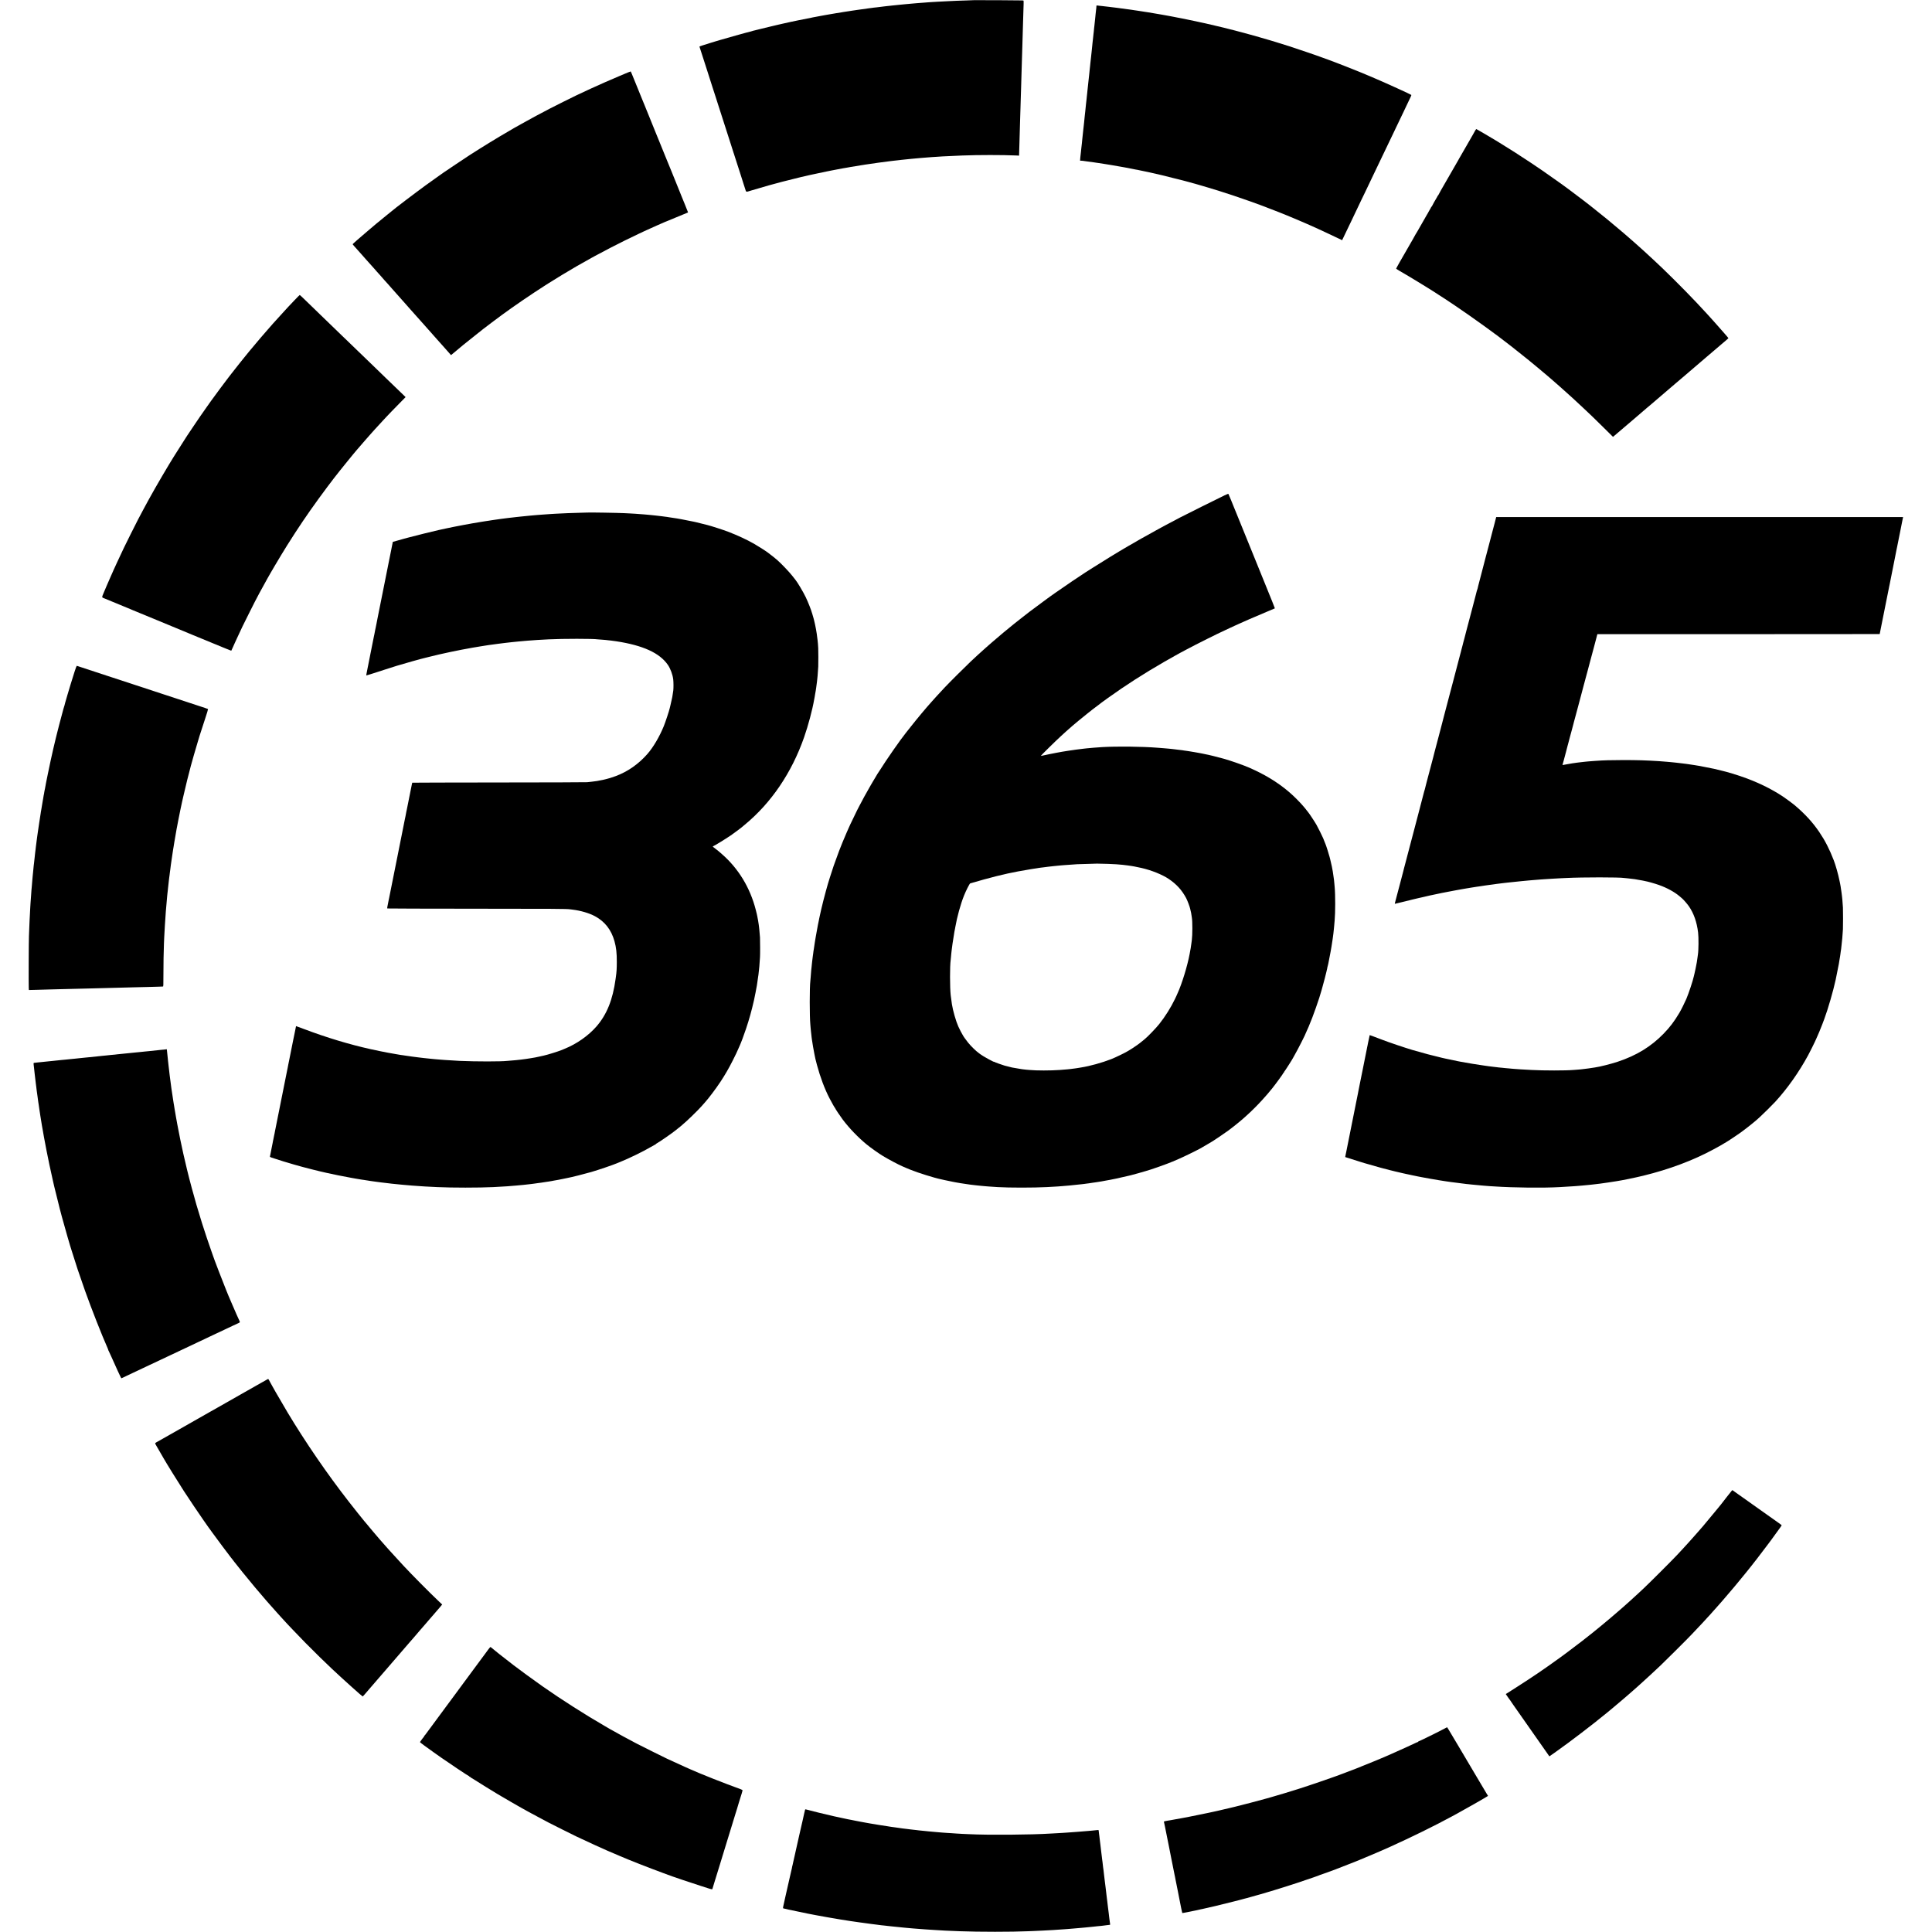 <?xml version="1.0" standalone="no"?>
<!DOCTYPE svg PUBLIC "-//W3C//DTD SVG 20010904//EN"
 "http://www.w3.org/TR/2001/REC-SVG-20010904/DTD/svg10.dtd">
<svg version="1.0" xmlns="http://www.w3.org/2000/svg"
 width="6169pt" height="6169pt" viewBox="0 0 6169 6169"
 preserveAspectRatio="xMidYMid meet">
<g transform="translate(0,6169) scale(0.1,-0.1)"
fill="#000000" stroke="none">
<path d="M31108 61685 c-2 -2 -106 -6 -233 -9 -126 -4 -275 -9 -330 -11 -55
-3 -152 -7 -215 -10 -130 -6 -265 -13 -390 -20 -47 -3 -123 -8 -170 -10 -47
-3 -107 -7 -135 -9 -27 -3 -90 -8 -140 -11 -49 -3 -110 -8 -135 -10 -25 -2
-81 -7 -125 -10 -44 -4 -96 -8 -115 -10 -33 -4 -58 -6 -220 -20 -36 -4 -81 -8
-100 -10 -19 -2 -66 -7 -105 -10 -38 -4 -81 -8 -95 -10 -14 -1 -59 -6 -100
-10 -41 -4 -82 -8 -90 -10 -8 -1 -46 -6 -85 -9 -38 -4 -81 -9 -95 -11 -14 -2
-50 -6 -81 -10 -31 -3 -67 -8 -79 -10 -12 -2 -50 -7 -84 -10 -33 -3 -72 -7
-86 -9 -14 -3 -45 -7 -70 -10 -25 -3 -61 -7 -80 -10 -29 -5 -123 -18 -365 -51
-47 -6 -107 -15 -145 -21 -19 -3 -46 -8 -60 -9 -14 -2 -56 -9 -95 -15 -38 -6
-83 -13 -100 -15 -16 -2 -46 -7 -65 -10 -19 -4 -44 -8 -55 -10 -75 -10 -117
-17 -165 -26 -30 -6 -64 -12 -75 -13 -26 -4 -104 -17 -130 -22 -23 -5 -39 -8
-160 -28 -49 -9 -101 -18 -115 -21 -14 -3 -50 -9 -80 -15 -30 -6 -66 -12 -80
-15 -14 -3 -41 -8 -60 -11 -19 -3 -43 -7 -52 -10 -10 -3 -30 -7 -45 -10 -30
-5 -212 -41 -253 -50 -14 -2 -79 -16 -145 -29 -170 -34 -325 -68 -510 -110
-88 -20 -167 -38 -175 -40 -8 -2 -55 -13 -105 -25 -49 -12 -97 -23 -105 -25
-88 -19 -295 -70 -330 -80 -38 -12 -75 -21 -125 -31 -5 -1 -30 -7 -55 -14 -25
-7 -45 -11 -45 -10 0 1 -12 -3 -28 -9 -15 -6 -38 -13 -50 -15 -64 -12 -668
-180 -977 -271 -85 -26 -159 -47 -165 -49 -5 -1 -57 -17 -115 -35 -280 -86
-390 -123 -386 -129 2 -4 36 -108 75 -232 40 -124 111 -344 158 -490 46 -146
125 -391 174 -545 50 -154 94 -291 99 -305 5 -14 41 -126 80 -250 39 -124 80
-250 90 -280 24 -72 91 -280 180 -560 39 -124 79 -250 90 -280 10 -30 46 -143
80 -250 34 -107 64 -202 67 -210 4 -8 7 -17 8 -20 0 -3 6 -21 12 -40 7 -19 50
-156 98 -305 47 -148 92 -288 100 -310 13 -39 98 -305 100 -315 1 -3 19 -60
41 -127 45 -140 23 -130 184 -81 144 44 496 147 575 168 39 10 147 40 240 65
94 25 177 48 185 50 8 1 44 11 80 20 36 9 72 18 80 20 8 2 107 27 220 55 113
29 214 54 225 56 38 7 60 13 150 34 50 12 99 23 110 26 12 2 138 29 280 60
143 31 271 58 285 60 14 2 36 7 50 10 14 3 36 8 50 10 14 2 45 9 70 14 25 5
96 19 157 30 142 27 153 29 180 34 11 3 43 8 70 12 26 5 50 9 53 9 3 1 25 5
50 9 25 5 54 10 65 12 21 5 288 48 360 59 22 3 51 8 65 10 14 3 43 7 65 11 22
3 51 7 65 9 72 12 287 43 345 50 28 4 61 8 75 10 59 9 259 34 310 40 30 3 66
8 80 10 14 2 54 7 90 10 36 4 76 8 90 10 14 2 52 7 85 10 33 3 76 7 95 10 58
7 131 15 195 20 33 3 80 7 105 10 25 3 74 7 110 10 36 3 85 8 110 10 47 5 110
10 250 20 47 4 105 8 130 10 25 2 97 7 160 10 63 4 138 9 165 11 107 7 345 18
635 29 513 20 1278 20 1708 1 l102 -5 1 37 c3 134 8 286 14 477 8 256 11 374
19 655 4 113 8 270 11 350 3 80 7 231 10 335 4 105 8 249 10 320 2 72 7 225
10 340 3 116 8 269 10 340 6 197 16 526 20 655 8 285 16 574 20 680 2 63 7
210 10 325 3 116 8 261 10 323 2 61 0 113 -3 114 -4 0 -20 3 -37 5 -35 4
-1533 12 -1537 8z"/>
<path d="M35009 61487 c0 -18 -2 -39 -3 -47 -2 -8 -7 -51 -11 -94 -4 -43 -8
-88 -11 -99 -2 -11 -6 -56 -10 -101 -3 -45 -7 -83 -9 -86 -2 -3 -6 -45 -10
-95 -4 -49 -9 -92 -10 -95 -2 -3 -6 -41 -10 -85 -3 -44 -8 -91 -10 -105 -2
-14 -7 -52 -10 -85 -3 -33 -8 -76 -10 -95 -2 -19 -7 -60 -10 -90 -3 -30 -8
-71 -10 -90 -2 -19 -7 -64 -10 -100 -7 -80 -14 -142 -20 -195 -5 -38 -11 -96
-19 -176 -13 -123 -18 -167 -21 -189 -2 -14 -7 -59 -10 -100 -4 -41 -8 -82
-10 -90 -2 -9 -6 -49 -9 -91 -3 -41 -8 -83 -10 -94 -2 -11 -7 -51 -10 -90 -7
-71 -14 -132 -21 -195 -2 -19 -7 -62 -10 -95 -4 -33 -8 -78 -11 -100 -3 -22
-7 -62 -9 -90 -3 -27 -7 -68 -10 -90 -2 -22 -7 -67 -10 -100 -6 -59 -11 -106
-20 -175 -2 -19 -7 -64 -10 -100 -3 -36 -8 -81 -10 -100 -8 -66 -17 -145 -20
-181 -4 -50 -15 -157 -20 -199 -2 -19 -7 -60 -10 -90 -3 -30 -8 -71 -10 -90
-2 -19 -11 -102 -20 -185 -8 -82 -18 -172 -21 -200 -3 -27 -6 -66 -8 -85 -4
-37 -15 -135 -21 -185 -2 -16 -7 -61 -10 -100 -4 -38 -8 -77 -10 -85 -2 -8 -7
-54 -11 -102 l-6 -88 33 -1 c19 0 43 -2 54 -4 11 -3 45 -7 75 -11 30 -3 63 -8
74 -10 10 -2 44 -6 75 -10 31 -3 63 -8 73 -9 9 -2 38 -6 65 -10 26 -4 59 -9
73 -11 14 -2 43 -6 65 -9 50 -8 222 -34 255 -40 14 -2 108 -18 210 -35 213
-35 226 -38 260 -45 28 -5 68 -12 119 -21 35 -6 309 -59 347 -68 12 -2 39 -7
60 -10 22 -4 55 -11 74 -16 36 -9 225 -49 270 -56 14 -3 52 -11 85 -19 125
-30 331 -77 353 -81 29 -6 636 -158 732 -184 322 -88 462 -127 590 -166 63
-20 138 -42 165 -49 87 -23 561 -173 790 -250 306 -103 793 -274 840 -295 11
-5 47 -19 80 -30 33 -12 69 -25 80 -30 11 -5 70 -28 130 -51 123 -45 523 -203
570 -224 17 -7 71 -30 120 -50 50 -20 104 -43 120 -50 17 -8 91 -39 165 -70
74 -31 153 -65 175 -75 22 -9 56 -24 75 -33 19 -9 55 -24 80 -35 53 -23 121
-53 205 -92 33 -15 112 -51 175 -80 164 -75 390 -181 550 -259 l105 -51 49
102 c27 57 84 175 126 263 43 88 96 198 118 245 22 47 70 148 107 225 37 77
82 172 100 210 18 39 66 140 107 225 42 85 98 202 126 260 27 58 78 164 112
235 34 72 82 171 105 220 24 50 73 153 110 230 69 143 140 292 225 470 26 55
78 163 115 240 37 77 89 185 115 240 26 55 80 168 120 250 40 83 85 177 100
210 15 33 73 154 129 269 55 115 101 210 101 211 0 2 42 90 93 196 152 315
159 331 150 338 -23 21 -761 357 -1108 506 -99 42 -193 83 -210 90 -132 58
-530 220 -775 315 -102 40 -223 87 -270 105 -283 111 -842 310 -1200 427 -168
56 -314 104 -325 109 -23 9 -293 93 -445 139 -58 18 -132 40 -165 50 -73 23
-429 126 -503 146 -29 8 -117 32 -195 53 -163 45 -335 92 -357 96 -8 2 -42 11
-75 20 -56 16 -84 23 -175 44 -19 5 -64 16 -100 26 -36 9 -72 18 -80 20 -8 2
-140 33 -292 69 -153 36 -288 68 -300 70 -13 2 -86 18 -163 35 -77 17 -149 33
-160 35 -11 2 -85 18 -165 34 -80 17 -156 33 -170 36 -14 2 -47 9 -75 15 -27
6 -63 13 -79 15 -16 3 -52 10 -80 15 -28 6 -87 18 -131 26 -44 8 -91 17 -105
20 -24 5 -103 19 -165 30 -16 2 -40 7 -51 9 -12 2 -37 7 -55 10 -19 3 -45 8
-59 10 -20 4 -195 34 -365 62 -57 9 -80 13 -125 19 -25 3 -67 10 -95 15 -27 5
-86 14 -130 20 -44 6 -91 13 -104 15 -13 2 -45 7 -70 11 -25 3 -57 8 -71 10
-14 2 -61 8 -105 14 -44 6 -91 13 -105 15 -14 2 -47 6 -75 9 -27 4 -61 8 -75
11 -14 2 -50 7 -81 10 -31 3 -65 7 -75 9 -11 2 -50 7 -89 11 -38 4 -79 9 -90
11 -11 2 -47 6 -80 9 -33 3 -71 8 -85 10 -14 2 -56 7 -95 10 -38 4 -77 8 -87
10 -14 3 -18 -3 -19 -28z"/>
<path d="M20072 59385 c-34 -13 -77 -31 -95 -39 -17 -8 -104 -44 -192 -81
-246 -103 -682 -294 -897 -394 -306 -141 -314 -145 -468 -218 -213 -103 -673
-332 -845 -421 -211 -110 -402 -211 -455 -240 -25 -13 -74 -40 -110 -60 -36
-19 -96 -52 -133 -74 -38 -21 -70 -38 -71 -38 -2 0 -77 -42 -167 -93 -91 -51
-171 -96 -179 -100 -8 -4 -31 -17 -50 -28 -19 -12 -93 -55 -165 -97 -370 -214
-809 -483 -1235 -756 -131 -84 -771 -512 -847 -566 -34 -25 -108 -76 -163
-115 -108 -75 -117 -81 -400 -286 -317 -230 -1061 -796 -1095 -833 -5 -6 -35
-30 -65 -53 -30 -23 -64 -50 -75 -60 -11 -10 -63 -52 -115 -94 -187 -151 -289
-236 -525 -438 -280 -240 -293 -251 -315 -271 -8 -8 -46 -41 -83 -74 -37 -32
-67 -61 -67 -65 0 -3 19 -26 41 -51 58 -64 94 -104 174 -195 38 -44 73 -82 76
-85 3 -3 27 -30 53 -60 27 -30 60 -68 75 -85 15 -16 68 -75 116 -130 49 -55
106 -118 126 -140 21 -22 47 -52 59 -67 12 -15 33 -40 48 -55 15 -16 56 -61
92 -102 36 -41 70 -79 75 -85 6 -6 43 -50 84 -96 41 -47 83 -94 95 -105 12
-12 48 -52 80 -90 33 -39 64 -74 70 -80 6 -5 26 -28 45 -50 19 -22 66 -75 105
-119 91 -101 74 -82 201 -226 60 -69 112 -127 115 -130 3 -3 55 -61 115 -130
61 -69 113 -127 116 -130 3 -3 99 -111 214 -240 114 -129 226 -255 249 -280
22 -25 88 -100 146 -165 58 -66 114 -129 125 -141 11 -11 116 -129 234 -262
l213 -241 57 47 c101 83 305 253 341 285 42 36 472 379 625 498 107 84 415
315 605 455 365 269 943 664 1375 939 28 17 75 48 105 67 193 124 668 412 905
548 66 38 424 239 480 270 33 18 78 43 100 55 74 41 290 156 495 262 261 136
664 335 910 450 41 19 117 55 168 79 52 24 95 44 97 44 2 0 45 20 97 44 52 24
148 67 213 96 133 57 195 85 240 105 53 24 679 282 718 296 20 7 37 16 37 19
0 6 -93 239 -110 275 -5 11 -48 117 -96 235 -47 118 -111 276 -141 350 -30 74
-109 268 -174 430 -66 162 -124 304 -129 315 -5 11 -44 106 -86 210 -114 284
-144 358 -154 380 -5 11 -72 175 -149 365 -76 190 -160 397 -186 460 -26 63
-61 149 -77 190 -17 41 -36 89 -43 105 -7 17 -22 55 -34 85 -12 30 -26 64 -31
75 -5 11 -44 106 -86 210 -42 105 -82 204 -89 220 -7 17 -64 157 -127 312 -62
156 -115 282 -118 282 -3 0 -33 -11 -68 -24z"/>
<path d="M47099 57513 c-17 -32 -40 -71 -49 -88 -9 -16 -44 -77 -77 -135 -258
-449 -338 -589 -354 -615 -11 -16 -22 -37 -26 -45 -4 -8 -20 -37 -36 -65 -27
-45 -323 -560 -549 -954 -48 -85 -88 -159 -88 -163 0 -4 -5 -8 -10 -8 -6 0 -9
-3 -8 -7 1 -5 -5 -19 -14 -33 -41 -65 -168 -291 -168 -300 0 -5 -4 -10 -10
-10 -5 0 -10 -4 -10 -10 0 -5 -18 -39 -40 -75 -22 -36 -40 -68 -40 -70 0 -3
-11 -22 -23 -43 -13 -20 -38 -62 -54 -92 -17 -30 -80 -140 -140 -245 -60 -104
-125 -217 -143 -250 -18 -33 -39 -67 -46 -76 -8 -8 -14 -18 -14 -22 0 -3 -40
-75 -88 -159 -410 -709 -532 -924 -532 -937 0 -6 205 -131 325 -197 49 -27
512 -308 670 -407 187 -116 224 -140 375 -239 85 -55 164 -106 174 -112 11 -6
25 -15 30 -19 6 -4 139 -93 296 -198 559 -376 1352 -948 1751 -1264 42 -33 93
-73 115 -90 73 -57 489 -388 494 -394 3 -3 52 -44 110 -91 58 -46 107 -87 110
-90 3 -3 30 -25 60 -50 30 -25 57 -47 60 -50 3 -3 46 -39 95 -80 50 -41 101
-85 115 -96 14 -12 63 -55 110 -94 47 -40 101 -87 120 -104 19 -17 69 -60 110
-96 41 -35 82 -71 91 -80 9 -8 49 -44 90 -80 70 -62 282 -252 305 -274 6 -6
49 -45 95 -87 94 -86 103 -94 289 -269 208 -194 341 -322 649 -627 l285 -282
56 47 c188 160 551 469 581 495 38 34 60 53 289 248 80 68 150 128 156 134 6
5 30 26 54 45 24 19 48 40 54 45 6 6 88 76 181 155 94 79 172 147 175 150 3 4
97 84 210 180 188 159 219 186 269 230 9 8 41 35 71 60 30 25 57 47 60 51 3 3
113 97 245 209 132 112 242 207 245 210 3 3 82 71 175 150 94 79 175 149 181
155 7 5 34 29 60 51 126 106 355 302 409 349 33 29 95 81 137 116 42 35 77 67
77 70 1 3 -22 32 -50 65 -28 32 -61 70 -73 84 -35 41 -168 193 -202 230 -17
19 -89 100 -160 180 -71 80 -136 152 -144 160 -8 9 -60 65 -115 125 -144 157
-137 150 -290 311 -413 437 -1044 1063 -1374 1364 -15 14 -52 48 -82 75 -30
28 -85 80 -124 115 -38 35 -90 82 -115 105 -53 48 -232 208 -275 246 -16 14
-55 48 -86 75 -154 136 -194 171 -217 189 -14 11 -34 28 -44 38 -17 16 -405
342 -498 418 -199 163 -297 242 -440 354 -91 71 -167 132 -170 135 -3 3 -32
25 -65 50 -33 25 -98 75 -145 111 -81 62 -177 135 -250 189 -18 14 -48 36 -66
50 -17 14 -43 33 -56 42 -22 16 -119 87 -243 179 -33 24 -76 55 -96 69 -81 57
-480 337 -554 390 -109 77 -653 440 -660 440 -3 0 -11 5 -18 11 -7 6 -55 38
-107 71 -52 34 -117 76 -145 93 -38 25 -357 224 -505 315 -162 100 -673 400
-681 400 -4 0 -22 -26 -40 -57z"/>
<path d="M9413 52113 c-83 -87 -167 -176 -188 -198 -20 -22 -60 -65 -88 -95
-53 -56 -278 -304 -423 -465 -44 -49 -143 -162 -218 -250 -76 -88 -151 -173
-165 -190 -21 -23 -232 -275 -370 -440 -9 -11 -76 -94 -150 -185 -73 -91 -140
-174 -149 -185 -27 -33 -192 -242 -276 -350 -42 -55 -83 -107 -89 -115 -48
-59 -446 -594 -553 -744 -46 -64 -64 -89 -131 -185 -162 -227 -286 -409 -435
-631 -97 -146 -181 -270 -185 -276 -4 -5 -12 -17 -18 -26 -5 -9 -91 -144 -191
-300 -99 -155 -199 -312 -221 -348 -171 -269 -591 -986 -788 -1345 -15 -27
-40 -72 -55 -100 -26 -47 -48 -89 -138 -255 -39 -74 -101 -191 -175 -330 -63
-120 -417 -828 -447 -895 -13 -27 -52 -111 -87 -185 -36 -74 -98 -207 -138
-295 -40 -88 -89 -195 -109 -238 -20 -43 -36 -80 -36 -82 0 -2 -18 -43 -40
-90 -22 -47 -40 -88 -40 -91 0 -3 -76 -177 -100 -229 -5 -11 -43 -100 -84
-198 -83 -198 -84 -178 9 -215 53 -21 786 -324 845 -349 19 -8 44 -19 55 -24
31 -13 720 -297 810 -334 185 -76 962 -397 990 -410 17 -7 68 -29 115 -48 47
-19 343 -141 658 -271 316 -131 575 -236 577 -234 2 2 24 50 50 108 25 58 55
123 65 145 10 22 48 103 83 180 121 265 182 391 365 755 176 352 208 414 336
655 70 130 242 444 256 465 5 8 19 33 31 55 12 22 36 65 54 95 18 30 88 150
155 265 97 165 307 514 393 649 350 555 630 970 992 1469 188 258 433 587 445
597 3 3 17 21 30 40 13 19 29 40 35 46 5 6 21 26 35 44 87 117 665 829 689
850 4 3 44 50 91 105 47 55 97 114 112 130 15 17 37 41 48 55 46 54 116 134
135 154 11 12 52 57 90 101 39 44 79 89 90 101 11 11 61 65 110 119 50 55 120
131 156 170 36 38 87 93 112 120 70 76 209 219 419 433 l189 192 -69 68 c-39
37 -164 158 -278 268 -115 111 -241 233 -280 270 -39 38 -174 169 -300 291
-126 121 -261 252 -300 290 -40 37 -175 168 -300 289 -126 122 -263 254 -304
294 -41 39 -132 126 -201 193 -137 133 -546 529 -675 653 -94 91 -493 476
-596 577 -39 37 -73 67 -78 67 -4 0 -75 -71 -157 -157z"/>
<path d="M39100 45873 c-212 -102 -1273 -630 -1429 -712 -334 -176 -388 -205
-436 -231 -27 -15 -86 -47 -130 -70 -44 -24 -94 -51 -112 -61 -18 -10 -63 -35
-100 -55 -58 -32 -140 -77 -343 -191 -19 -11 -66 -37 -105 -58 -38 -21 -86
-48 -105 -60 -19 -12 -73 -43 -119 -70 -138 -78 -143 -81 -211 -120 -318 -185
-787 -473 -1118 -684 -117 -75 -220 -141 -230 -146 -76 -45 -759 -507 -952
-645 -36 -25 -112 -80 -170 -120 -58 -41 -107 -77 -110 -80 -3 -3 -54 -41
-115 -85 -91 -65 -405 -299 -440 -327 -5 -5 -109 -85 -230 -179 -121 -95 -234
-184 -251 -198 -17 -14 -48 -39 -69 -56 -152 -120 -404 -332 -650 -544 -99
-86 -189 -165 -201 -176 -12 -11 -52 -47 -89 -80 -101 -90 -156 -139 -390
-358 -146 -137 -708 -696 -830 -828 -214 -229 -318 -343 -414 -452 -14 -16
-31 -35 -36 -41 -127 -138 -434 -506 -619 -741 -87 -110 -165 -209 -174 -220
-167 -206 -626 -865 -835 -1200 -31 -49 -61 -95 -67 -102 -5 -7 -10 -14 -10
-16 0 -3 -30 -54 -67 -113 -36 -60 -74 -122 -83 -139 -10 -16 -50 -86 -90
-155 -88 -150 -266 -475 -339 -620 -29 -58 -57 -112 -62 -120 -12 -20 -219
-449 -219 -454 0 -2 -20 -46 -44 -97 -38 -83 -87 -195 -206 -479 -68 -162
-130 -325 -280 -745 -49 -139 -202 -623 -215 -685 -2 -8 -18 -64 -35 -125 -30
-104 -134 -512 -144 -565 -3 -14 -19 -84 -35 -156 -16 -72 -32 -144 -35 -160
-2 -16 -7 -40 -10 -54 -19 -86 -43 -209 -62 -320 -3 -14 -11 -61 -19 -105 -8
-44 -16 -91 -19 -105 -5 -33 -15 -88 -21 -125 -3 -16 -8 -48 -11 -70 -3 -22
-9 -65 -14 -95 -5 -30 -12 -75 -15 -100 -3 -25 -8 -52 -10 -60 -2 -8 -7 -44
-10 -80 -4 -36 -8 -67 -10 -70 -2 -3 -6 -39 -10 -80 -4 -41 -8 -77 -10 -80 -2
-3 -6 -43 -10 -90 -4 -47 -8 -92 -10 -100 -6 -33 -18 -169 -29 -324 -4 -55 -9
-112 -11 -127 -26 -204 -26 -1128 0 -1399 2 -19 6 -73 10 -119 4 -46 8 -91 10
-100 1 -9 6 -47 10 -86 4 -38 8 -81 10 -95 2 -14 6 -47 10 -75 14 -105 57
-355 81 -470 14 -66 28 -131 30 -145 3 -14 25 -101 50 -195 104 -388 247 -769
401 -1065 79 -153 166 -304 175 -308 5 -2 8 -8 8 -14 0 -13 168 -263 243 -363
214 -280 480 -557 757 -786 120 -99 378 -283 515 -366 193 -117 492 -276 645
-342 30 -13 73 -31 95 -41 80 -35 129 -55 135 -56 3 0 19 -6 35 -13 199 -84
757 -258 946 -295 13 -2 65 -14 114 -26 77 -18 175 -38 275 -57 14 -2 57 -10
95 -18 64 -13 209 -36 310 -50 55 -8 117 -17 135 -20 8 -1 46 -6 83 -10 37 -3
76 -8 85 -10 9 -1 51 -6 92 -10 41 -3 86 -8 100 -10 14 -2 63 -7 110 -10 47
-4 101 -8 120 -10 33 -3 157 -12 295 -20 366 -22 1144 -22 1570 0 131 7 300
16 345 20 25 2 83 6 130 10 84 5 142 10 250 21 181 17 259 25 284 30 10 2 50
6 88 9 38 4 78 8 89 10 12 2 47 7 78 11 31 3 63 8 73 9 9 2 38 6 65 10 26 4
59 9 73 11 14 2 43 7 65 9 22 3 69 10 105 16 36 6 79 13 95 15 17 3 80 14 140
26 61 11 124 22 140 25 17 2 58 11 93 19 34 7 77 16 95 19 26 5 340 75 397 90
8 2 44 11 80 19 36 9 153 41 260 71 107 31 200 57 205 59 155 40 713 238 870
307 11 4 90 38 175 75 158 67 574 270 710 345 66 37 237 137 281 164 9 5 32
18 50 29 70 39 439 287 559 376 260 194 482 379 699 585 203 194 327 323 547
575 18 21 113 135 158 190 111 138 356 475 356 490 0 6 5 10 10 10 6 0 10 6
10 14 0 8 3 16 8 18 11 5 282 430 282 443 0 2 22 42 50 90 104 180 360 685
360 710 0 2 20 48 45 101 25 53 45 98 45 101 0 3 6 19 14 36 104 233 333 884
392 1112 1 6 16 57 32 115 36 125 119 444 126 483 3 15 7 35 10 45 3 9 8 29
11 45 3 15 7 39 10 55 3 15 10 41 15 57 5 17 11 44 14 60 3 17 17 89 31 160
15 72 29 144 31 160 2 17 8 50 14 75 5 25 17 90 25 145 21 130 23 141 31 200
3 28 8 58 10 69 2 10 6 44 10 75 3 31 8 65 10 76 2 10 6 49 9 85 3 36 7 79 10
95 2 17 7 66 10 110 4 44 8 96 10 115 24 251 25 828 1 1080 -3 25 -7 80 -11
123 -4 43 -8 88 -10 100 -2 12 -6 45 -10 72 -6 48 -22 158 -29 200 -9 46 -26
141 -30 160 -16 77 -39 179 -53 230 -8 33 -16 65 -18 70 -10 49 -122 402 -134
420 -3 6 -6 12 -7 15 -1 6 -30 79 -65 165 -27 67 -167 347 -215 431 -57 100
-238 373 -271 409 -10 11 -31 38 -48 60 -16 22 -34 45 -40 52 -5 6 -28 33 -50
59 -52 63 -131 148 -231 248 -322 324 -714 604 -1165 833 -123 62 -163 81
-329 156 -172 77 -601 228 -827 291 -213 59 -495 129 -578 142 -16 3 -46 9
-65 14 -19 5 -64 14 -100 20 -36 7 -85 16 -110 20 -25 5 -63 11 -85 15 -22 3
-49 8 -61 10 -12 3 -39 7 -60 10 -21 3 -64 10 -94 15 -30 5 -80 12 -110 15
-30 4 -57 8 -60 10 -3 2 -41 6 -85 10 -44 4 -82 9 -85 10 -3 2 -39 6 -79 10
-41 4 -84 9 -94 11 -11 2 -52 6 -91 9 -39 3 -91 8 -116 10 -25 3 -79 7 -120
10 -41 3 -100 8 -130 10 -481 38 -1262 47 -1755 20 -67 -3 -238 -16 -275 -20
-19 -2 -69 -6 -110 -10 -41 -3 -91 -8 -110 -10 -19 -2 -60 -7 -90 -10 -70 -7
-156 -18 -252 -31 -90 -11 -407 -60 -443 -67 -11 -3 -40 -8 -65 -12 -25 -4
-54 -9 -65 -12 -11 -2 -36 -7 -55 -10 -19 -2 -109 -20 -200 -39 -91 -19 -176
-37 -190 -40 -14 -3 -43 -9 -65 -14 -22 -5 -41 -8 -42 -6 -6 5 481 484 637
626 57 52 114 104 126 115 11 11 36 34 55 50 111 97 195 170 199 175 16 17
329 274 460 378 85 68 162 128 170 135 8 7 78 59 155 117 77 58 142 107 145
111 3 3 93 68 200 145 562 403 1137 772 1795 1152 235 135 237 136 340 192 44
23 85 46 90 50 6 4 53 30 105 58 52 27 136 71 185 98 216 114 349 183 650 333
295 147 388 192 595 288 41 19 111 52 155 73 44 21 103 48 130 60 28 13 73 33
100 45 28 13 113 51 190 85 77 34 159 71 183 81 49 23 378 162 632 269 96 41
176 74 177 75 3 1 -137 350 -272 680 -57 139 -78 192 -298 735 -64 157 -152
373 -195 480 -140 342 -259 638 -449 1105 -46 116 -91 224 -98 240 -7 17 -48
115 -89 220 -42 104 -80 193 -84 196 -4 4 -59 -18 -122 -48z m-3730 -11767
c220 -8 360 -17 483 -31 54 -7 105 -13 162 -20 28 -3 75 -10 105 -15 30 -5 73
-12 95 -16 32 -5 153 -30 235 -49 318 -73 659 -210 865 -348 249 -167 419
-353 556 -607 42 -77 121 -287 133 -352 2 -12 9 -41 14 -63 12 -43 18 -73 28
-144 4 -25 8 -55 10 -66 23 -119 22 -560 -1 -730 -2 -16 -9 -66 -15 -110 -20
-144 -17 -126 -54 -325 -73 -390 -248 -959 -386 -1257 -17 -36 -30 -66 -30
-69 0 -2 -23 -52 -52 -111 -132 -275 -316 -567 -504 -803 -104 -130 -370 -407
-464 -482 -25 -20 -65 -53 -90 -73 -69 -56 -70 -57 -145 -111 -76 -55 -242
-164 -249 -164 -3 0 -22 -12 -43 -26 -64 -44 -404 -209 -539 -262 -300 -117
-679 -222 -964 -267 -19 -3 -46 -7 -60 -10 -14 -3 -38 -7 -55 -9 -16 -2 -50
-7 -75 -11 -73 -11 -92 -13 -155 -20 -33 -3 -76 -8 -95 -10 -36 -4 -139 -13
-245 -20 -285 -21 -746 -21 -960 0 -16 1 -64 6 -105 9 -41 4 -86 9 -100 11
-14 2 -45 7 -70 10 -42 5 -239 39 -285 49 -28 6 -170 42 -237 60 -77 21 -310
106 -325 118 -7 6 -13 8 -13 4 0 -17 -373 189 -435 241 -5 5 -26 20 -45 33
-92 65 -262 230 -349 340 -71 89 -161 216 -161 226 0 3 -8 18 -19 32 -22 32
-87 160 -132 257 -73 161 -171 500 -204 710 -6 37 -35 250 -39 290 -27 243
-28 930 -1 1115 2 14 6 59 10 100 3 41 8 91 10 110 2 19 7 60 10 90 4 30 8 66
10 80 10 68 15 109 20 150 6 41 50 321 60 380 5 24 8 40 20 100 2 14 7 36 9
50 56 323 168 730 277 1002 59 150 178 385 198 391 627 185 1099 303 1526 382
133 24 367 66 400 70 22 3 65 10 95 15 30 5 75 12 100 15 25 3 52 8 60 10 8 2
40 7 70 10 30 3 68 8 85 10 16 2 52 7 80 10 27 4 61 8 75 10 14 2 54 6 90 10
36 4 76 8 90 10 25 4 112 13 200 20 25 2 72 7 105 9 84 8 260 20 440 31 28 1
181 6 340 10 160 4 291 8 292 9 2 2 146 -2 343 -8z"/>
<path d="M18757 45324 c-1 -1 -123 -5 -272 -8 -148 -4 -304 -9 -345 -11 -41
-2 -140 -6 -220 -10 -80 -3 -172 -7 -205 -10 -33 -2 -105 -7 -160 -10 -95 -6
-139 -9 -280 -20 -33 -3 -91 -7 -130 -10 -38 -3 -90 -7 -115 -10 -25 -2 -74
-7 -110 -10 -36 -3 -81 -8 -100 -10 -19 -2 -64 -7 -100 -10 -36 -3 -81 -8
-100 -10 -19 -2 -82 -9 -140 -15 -58 -6 -116 -13 -130 -15 -14 -2 -54 -7 -90
-10 -36 -4 -72 -9 -80 -10 -18 -3 -92 -13 -157 -20 -27 -3 -59 -8 -73 -10 -14
-2 -45 -7 -70 -10 -25 -4 -56 -8 -70 -10 -14 -2 -45 -6 -70 -10 -25 -3 -57 -8
-72 -11 -15 -3 -39 -7 -55 -9 -75 -10 -100 -14 -128 -19 -16 -3 -75 -12 -130
-21 -311 -49 -826 -146 -1125 -211 -113 -25 -214 -47 -225 -49 -134 -29 -779
-188 -950 -235 -82 -23 -154 -42 -160 -43 -5 -2 -87 -24 -181 -51 l-172 -48
-7 -41 c-4 -23 -10 -49 -12 -57 -2 -8 -5 -26 -8 -40 -2 -14 -11 -58 -19 -97
-9 -40 -18 -87 -21 -105 -3 -18 -26 -134 -52 -258 -25 -124 -47 -236 -50 -250
-2 -14 -11 -59 -20 -100 -8 -41 -17 -86 -20 -100 -2 -14 -11 -59 -20 -100 -8
-41 -17 -86 -20 -100 -2 -14 -11 -59 -20 -100 -16 -81 -18 -88 -34 -170 -13
-71 -7 -42 -101 -505 -44 -220 -82 -411 -85 -425 -2 -14 -16 -81 -29 -150 -14
-69 -28 -136 -30 -150 -3 -14 -7 -32 -9 -40 -2 -8 -7 -31 -10 -50 -3 -19 -13
-69 -21 -110 -9 -41 -17 -82 -19 -90 -3 -17 -18 -92 -20 -100 -1 -7 -16 -82
-21 -105 -2 -11 -29 -146 -60 -300 -31 -154 -58 -291 -60 -305 -3 -14 -23
-112 -44 -219 -22 -107 -38 -197 -36 -199 4 -3 355 108 581 183 71 24 194 63
405 129 223 69 811 233 898 251 10 2 71 17 137 34 372 95 917 210 1375 290
125 22 141 25 245 41 39 6 81 13 95 15 14 2 39 6 55 9 96 15 122 19 135 21 8
2 40 6 71 9 31 4 67 9 80 11 13 3 62 10 109 15 124 16 146 19 230 29 41 6 104
13 140 16 36 4 76 8 90 10 14 2 58 7 98 10 41 4 86 8 100 10 29 4 135 13 217
20 28 2 77 6 110 9 171 14 397 29 650 41 447 23 1447 23 1567 0 10 -2 71 -7
136 -10 64 -4 119 -8 122 -10 3 -2 41 -6 85 -10 44 -4 87 -8 95 -10 8 -1 40
-6 70 -10 30 -3 67 -8 83 -11 859 -131 1388 -373 1651 -753 83 -121 154 -312
172 -466 10 -86 11 -280 2 -350 -11 -79 -27 -185 -32 -210 -3 -11 -12 -54 -21
-95 -8 -41 -25 -113 -36 -160 -12 -47 -22 -92 -24 -100 -21 -93 -138 -448
-191 -578 -136 -333 -334 -670 -517 -880 -283 -326 -636 -573 -1022 -715 -73
-27 -163 -57 -180 -61 -5 -2 -30 -8 -55 -15 -25 -7 -46 -13 -47 -13 -2 1 -17
-4 -35 -9 -35 -10 -119 -29 -155 -34 -12 -2 -34 -6 -50 -9 -59 -13 -79 -17
-123 -21 -25 -3 -76 -10 -115 -15 -38 -5 -104 -13 -145 -16 -41 -4 -1314 -8
-2828 -9 -1514 -1 -2755 -5 -2758 -7 -2 -3 -7 -16 -9 -29 -3 -13 -16 -80 -30
-149 -14 -69 -27 -136 -30 -150 -3 -14 -9 -47 -15 -75 -6 -27 -12 -61 -15 -75
-4 -23 -29 -143 -40 -200 -3 -14 -12 -59 -20 -100 -8 -41 -17 -85 -20 -98 -2
-13 -6 -31 -9 -40 -3 -9 -7 -33 -10 -52 -3 -19 -12 -68 -20 -107 -9 -40 -18
-85 -21 -100 -2 -16 -88 -442 -189 -948 -102 -506 -187 -931 -189 -945 -3 -14
-26 -128 -51 -255 -26 -126 -48 -241 -51 -255 -3 -14 -7 -36 -10 -50 -3 -14
-7 -34 -9 -45 -3 -11 -11 -54 -20 -95 -8 -41 -18 -88 -20 -104 -3 -16 -10 -54
-17 -84 -6 -29 -8 -57 -4 -60 4 -4 1274 -7 2823 -8 2482 -1 2901 -3 3012 -19
14 -2 50 -6 80 -10 260 -31 532 -111 716 -210 316 -170 522 -434 624 -799 55
-199 75 -377 74 -666 -1 -215 -6 -307 -30 -475 -3 -22 -7 -51 -9 -65 -90 -663
-280 -1136 -612 -1517 -257 -295 -632 -558 -1018 -713 -44 -18 -93 -38 -110
-45 -90 -38 -443 -148 -550 -170 -11 -3 -70 -16 -130 -29 -61 -14 -123 -27
-140 -30 -16 -3 -83 -14 -147 -25 -179 -31 -441 -63 -633 -76 -44 -3 -97 -8
-119 -10 -202 -23 -986 -23 -1516 0 -120 5 -409 23 -489 30 -24 3 -82 7 -130
10 -47 3 -102 8 -121 10 -19 2 -69 7 -110 10 -41 3 -86 8 -100 10 -14 3 -56 7
-95 10 -38 4 -81 8 -95 10 -14 2 -52 7 -85 10 -33 4 -71 8 -85 10 -14 2 -52 7
-85 11 -33 3 -69 8 -80 10 -11 2 -45 7 -75 10 -30 3 -57 7 -60 9 -3 2 -34 6
-70 10 -36 4 -67 8 -70 10 -3 2 -33 6 -65 10 -33 3 -67 8 -75 10 -16 4 -30 7
-140 24 -36 6 -76 13 -90 16 -31 6 -123 22 -170 30 -71 12 -381 75 -560 115
-668 148 -1405 370 -2100 633 -151 58 -276 103 -278 102 -2 -2 -54 -257 -68
-335 -4 -21 -11 -54 -20 -95 -1 -5 -5 -23 -8 -40 -3 -16 -8 -39 -10 -50 -13
-65 -119 -593 -122 -610 -2 -11 -11 -55 -20 -98 -8 -42 -17 -90 -20 -105 -3
-15 -7 -34 -9 -42 -2 -8 -7 -31 -10 -50 -3 -19 -8 -42 -10 -50 -2 -8 -7 -31
-10 -50 -3 -19 -10 -53 -15 -75 -5 -22 -11 -53 -14 -70 -7 -35 -10 -52 -31
-155 -8 -41 -17 -86 -20 -100 -3 -14 -14 -70 -25 -125 -11 -55 -22 -111 -25
-125 -24 -120 -35 -179 -40 -199 -7 -37 -65 -323 -70 -352 -3 -13 -12 -58 -20
-99 -8 -41 -17 -86 -20 -100 -3 -14 -7 -36 -10 -50 -3 -14 -7 -36 -10 -50 -3
-14 -14 -70 -25 -125 -11 -55 -22 -111 -25 -125 -3 -14 -9 -47 -15 -75 -5 -27
-12 -61 -14 -75 -2 -14 -9 -45 -15 -70 -5 -25 -13 -61 -16 -80 -3 -19 -8 -42
-10 -50 -2 -8 -7 -28 -10 -45 -2 -16 -7 -40 -9 -52 -29 -144 -88 -440 -89
-448 -1 -5 23 -18 53 -28 79 -27 362 -117 380 -122 8 -2 69 -20 135 -40 108
-34 279 -83 470 -135 99 -28 535 -138 565 -143 14 -3 43 -10 65 -15 22 -6 51
-13 65 -15 14 -3 43 -10 65 -15 84 -22 657 -138 784 -158 18 -3 43 -8 55 -10
11 -2 37 -7 56 -10 56 -9 83 -13 110 -19 47 -9 85 -15 126 -21 23 -2 53 -7 65
-9 13 -3 44 -8 69 -11 25 -3 52 -7 60 -9 8 -2 35 -7 60 -10 25 -3 56 -8 70
-10 14 -2 45 -7 70 -10 25 -3 79 -10 120 -16 41 -5 89 -12 105 -14 48 -6 195
-24 255 -30 30 -3 66 -8 80 -10 14 -2 59 -6 100 -10 41 -3 86 -8 100 -10 14
-2 59 -7 100 -10 41 -4 91 -8 110 -10 32 -4 93 -9 230 -20 91 -8 190 -15 280
-20 46 -3 113 -7 150 -10 63 -4 235 -13 390 -20 470 -22 1336 -22 1790 0 263
12 662 39 751 51 20 2 63 6 95 9 33 2 82 7 109 10 89 11 119 14 180 20 33 3
71 8 85 10 14 2 49 7 79 10 30 4 62 8 71 10 9 2 41 6 71 10 30 3 65 8 79 10
14 3 72 11 130 20 58 9 117 18 133 20 15 3 42 7 60 10 17 3 68 12 112 21 44 8
96 17 115 20 19 3 89 17 155 31 66 14 131 27 145 30 116 20 543 128 755 189
233 68 691 224 820 279 17 7 66 27 110 45 275 110 725 329 979 478 76 45 143
82 147 82 5 0 9 4 9 8 0 5 12 15 28 22 79 40 517 344 618 429 17 14 48 40 69
56 22 17 53 42 70 56 16 14 43 37 59 50 147 121 490 453 623 604 34 39 76 86
93 105 122 134 357 446 503 667 149 225 264 425 392 678 104 207 134 270 192
405 13 30 28 64 33 75 38 81 135 338 200 535 106 318 173 558 255 915 18 76
82 407 90 460 3 23 8 52 10 65 3 14 7 45 10 70 3 25 8 56 10 70 2 14 7 45 10
70 4 25 8 57 11 71 6 39 12 94 19 174 4 39 8 82 10 96 1 15 6 78 10 140 4 63
9 132 11 154 6 59 5 537 0 630 -5 85 -16 213 -22 255 -1 14 -6 50 -9 81 -3 31
-8 67 -10 80 -3 13 -8 44 -11 69 -3 25 -7 52 -9 60 -3 8 -7 33 -11 55 -3 22
-10 60 -16 85 -5 25 -11 54 -14 65 -2 11 -17 73 -34 137 -181 706 -553 1317
-1082 1778 -112 98 -124 108 -193 160 -82 62 -95 73 -95 82 0 5 4 8 10 8 20 0
401 234 560 343 74 51 290 210 326 240 10 9 66 55 124 103 843 695 1497 1658
1893 2789 133 380 267 883 323 1210 2 17 7 37 9 45 2 8 7 34 10 57 2 23 9 61
14 85 5 24 12 63 16 88 3 25 10 70 15 100 5 30 12 82 15 115 4 32 8 67 10 75
2 9 6 50 10 91 3 41 8 85 10 99 4 27 15 180 21 295 4 90 4 525 -1 590 -1 28
-6 90 -9 139 -4 49 -8 99 -11 110 -2 12 -7 46 -10 76 -17 165 -58 390 -105
575 -6 22 -12 48 -15 57 -5 22 -36 129 -43 148 -3 8 -6 17 -7 20 -22 89 -126
350 -200 505 -81 167 -258 466 -325 548 -5 7 -56 71 -112 142 -91 116 -355
392 -463 485 -89 77 -154 129 -230 186 -44 32 -82 62 -85 65 -14 16 -312 207
-430 274 -227 130 -529 271 -835 388 -139 54 -560 190 -655 212 -8 2 -89 22
-180 45 -91 23 -174 44 -185 46 -20 4 -50 10 -82 18 -41 10 -323 66 -378 75
-84 15 -116 20 -145 26 -24 4 -183 28 -265 40 -22 3 -49 7 -60 10 -11 2 -47 7
-80 10 -33 4 -67 8 -75 10 -8 2 -46 7 -85 10 -38 4 -77 8 -85 10 -8 2 -50 7
-93 10 -43 4 -86 8 -96 10 -9 2 -57 6 -107 10 -49 4 -99 8 -112 10 -12 2 -73
7 -135 10 -61 4 -127 8 -146 11 -19 2 -89 6 -155 9 -67 3 -157 8 -201 10 -182
10 -1159 26 -1168 19z"/>
<path d="M47733 45017 c-23 -89 -67 -256 -98 -372 -62 -234 -60 -225 -73 -280
-13 -55 -68 -264 -93 -353 -11 -40 -22 -81 -24 -90 -2 -9 -59 -231 -128 -492
-124 -475 -140 -535 -137 -535 1 0 -4 -13 -10 -30 -7 -16 -13 -37 -15 -45 -2
-8 -24 -96 -50 -195 -26 -99 -72 -274 -102 -390 -53 -201 -152 -577 -194 -735
-11 -41 -22 -84 -24 -95 -2 -11 -16 -63 -30 -115 -15 -52 -28 -102 -30 -110
-2 -8 -11 -44 -20 -80 -9 -36 -19 -72 -21 -80 -2 -8 -11 -42 -20 -75 -9 -33
-17 -67 -19 -75 -2 -8 -28 -107 -58 -220 -69 -261 -198 -750 -202 -770 -2 -8
-13 -49 -24 -90 -23 -86 -81 -308 -87 -330 -5 -24 -80 -308 -104 -395 -12 -44
-23 -87 -25 -95 -2 -8 -13 -51 -25 -95 -12 -44 -23 -87 -25 -95 -2 -8 -22 -87
-45 -175 -23 -88 -62 -234 -85 -325 -24 -91 -55 -210 -70 -265 -24 -92 -82
-310 -91 -345 -15 -59 -35 -137 -38 -150 -5 -20 -154 -586 -218 -825 -27 -104
-52 -201 -54 -214 -3 -14 -7 -28 -10 -33 -3 -4 -7 -18 -9 -29 -2 -12 -30 -117
-61 -233 -30 -116 -57 -218 -59 -226 -2 -8 -12 -49 -23 -90 -49 -184 -147
-556 -202 -770 -21 -80 -52 -199 -70 -265 -18 -66 -34 -128 -36 -137 -8 -37
-16 -67 -40 -153 -9 -33 -18 -67 -20 -75 -4 -17 -74 -284 -105 -400 -11 -41
-22 -82 -24 -90 -1 -8 -8 -35 -15 -60 -7 -25 -14 -52 -15 -60 -2 -8 -50 -188
-105 -400 -56 -212 -104 -392 -106 -400 -1 -8 -16 -63 -32 -122 -16 -60 -28
-108 -25 -108 2 0 79 18 171 41 92 22 176 43 187 45 11 3 25 6 30 8 6 2 28 7
50 11 55 12 55 12 58 15 1 1 9 3 17 5 8 1 64 15 125 30 60 15 121 29 135 32
14 2 61 13 105 23 92 22 211 50 240 56 11 2 97 20 190 40 94 20 181 38 195 41
14 2 90 17 170 33 80 16 172 33 205 39 33 6 71 13 85 16 30 6 64 12 110 20 31
5 76 13 170 30 14 2 54 9 90 15 36 5 76 12 90 15 14 3 45 8 70 11 25 3 54 8
65 10 11 3 39 7 61 10 23 2 50 6 60 8 39 7 134 22 204 31 25 3 77 10 115 16
39 5 84 11 100 13 17 3 53 7 80 11 28 3 61 8 75 11 14 2 50 6 80 10 30 3 66 7
80 10 14 2 48 6 75 9 28 3 70 8 95 11 25 2 63 7 85 9 68 9 211 23 385 40 25 2
68 7 95 9 28 3 79 8 115 11 36 3 88 8 115 10 71 7 158 14 245 20 41 2 104 7
140 10 36 2 108 7 160 10 52 3 124 8 160 10 36 2 126 7 200 11 74 3 162 8 195
9 514 26 1703 26 1845 0 8 -1 51 -6 95 -9 44 -4 87 -9 95 -11 8 -2 42 -6 75
-9 62 -6 69 -7 200 -31 44 -8 96 -17 115 -20 19 -3 42 -8 50 -10 8 -2 26 -6
40 -9 86 -14 303 -76 445 -126 251 -89 493 -221 655 -359 30 -26 68 -58 84
-72 44 -37 166 -178 214 -248 156 -228 252 -500 293 -836 20 -158 16 -576 -6
-706 -2 -13 -9 -62 -15 -109 -6 -47 -15 -107 -20 -135 -5 -27 -12 -63 -15 -80
-8 -50 -43 -216 -60 -285 -9 -36 -18 -75 -21 -88 -29 -137 -158 -526 -238
-717 -47 -110 -170 -358 -221 -443 -169 -284 -304 -461 -509 -672 -399 -409
-861 -692 -1456 -890 -215 -72 -585 -165 -734 -185 -17 -2 -62 -9 -101 -15
-38 -6 -83 -13 -100 -15 -16 -2 -66 -8 -110 -14 -114 -15 -164 -20 -257 -27
-46 -3 -101 -7 -123 -9 -231 -21 -955 -21 -1330 0 -27 1 -108 6 -180 10 -71 3
-152 8 -180 10 -27 2 -95 7 -150 11 -55 3 -107 8 -116 9 -8 2 -55 6 -105 10
-49 4 -100 8 -114 10 -14 2 -61 7 -105 11 -44 3 -88 8 -97 9 -9 2 -45 6 -80
10 -35 3 -74 8 -88 10 -14 2 -50 6 -80 10 -30 3 -66 8 -80 10 -14 3 -45 7 -70
10 -25 3 -56 7 -70 10 -14 3 -41 7 -60 9 -91 10 -535 83 -675 111 -38 8 -86
17 -105 20 -39 7 -343 70 -405 85 -22 5 -71 16 -110 25 -268 62 -614 154 -935
248 -246 73 -767 249 -980 332 -194 75 -383 145 -385 143 -2 -3 -40 -181 -49
-228 -2 -14 -7 -36 -10 -50 -3 -14 -8 -37 -10 -53 -3 -15 -7 -35 -10 -45 -3
-9 -7 -33 -10 -52 -3 -19 -25 -132 -50 -250 -24 -118 -46 -228 -49 -245 -3
-16 -8 -41 -11 -55 -3 -14 -8 -36 -10 -50 -2 -14 -7 -36 -10 -50 -3 -14 -8
-36 -10 -50 -5 -28 -85 -423 -92 -455 -4 -18 -28 -143 -40 -202 -2 -13 -6 -34
-9 -48 -3 -14 -7 -37 -10 -52 -3 -16 -21 -104 -40 -198 -19 -93 -37 -181 -39
-195 -3 -14 -23 -115 -45 -225 -22 -110 -42 -211 -45 -225 -2 -14 -7 -36 -10
-50 -3 -14 -8 -36 -10 -50 -2 -14 -7 -36 -10 -50 -3 -14 -8 -36 -10 -50 -3
-14 -39 -196 -81 -405 -43 -209 -79 -389 -80 -400 -2 -11 -10 -51 -19 -90 -8
-38 -14 -70 -13 -71 9 -3 405 -129 487 -154 58 -17 116 -35 130 -40 24 -9 478
-138 510 -145 8 -2 42 -11 75 -20 93 -25 210 -55 231 -60 10 -2 47 -11 81 -20
35 -9 71 -18 80 -20 10 -2 59 -13 108 -25 50 -12 99 -24 110 -26 48 -9 65 -13
126 -28 35 -9 80 -18 99 -21 19 -3 43 -8 52 -11 9 -3 25 -6 35 -8 10 -2 52
-11 93 -19 41 -9 86 -18 100 -21 14 -2 72 -14 130 -25 117 -23 120 -23 275
-50 165 -30 213 -38 263 -45 63 -10 118 -19 132 -21 8 -1 40 -6 70 -11 30 -4
57 -8 60 -9 3 -1 32 -5 65 -9 32 -4 67 -9 75 -11 9 -2 41 -6 71 -9 30 -3 65
-8 79 -10 26 -5 49 -8 205 -26 50 -6 106 -13 126 -16 20 -2 56 -6 81 -8 24 -2
66 -7 93 -10 28 -3 79 -8 115 -11 36 -3 85 -8 110 -10 25 -2 72 -7 105 -10 33
-2 87 -7 120 -10 33 -3 91 -8 129 -10 37 -2 105 -6 150 -9 602 -41 1559 -51
2086 -21 278 16 424 25 466 29 22 2 84 7 138 11 55 4 107 8 115 10 9 1 56 6
105 10 49 4 96 8 105 10 9 1 48 6 86 9 39 4 81 9 95 11 27 4 91 12 168 20 26
3 58 8 72 10 14 2 45 7 70 10 25 3 56 8 70 10 14 2 45 7 70 10 50 7 79 11 160
25 30 5 69 11 85 13 179 27 591 111 858 176 832 204 1595 490 2247 844 209
114 244 133 331 187 44 27 82 50 84 50 2 0 23 13 47 29 24 15 88 58 143 94 55
36 129 86 165 112 36 25 76 53 90 62 44 30 315 237 330 253 3 3 28 23 55 45
53 42 83 67 120 100 12 11 60 54 106 95 88 78 408 395 495 490 390 427 752
939 1049 1485 42 77 215 422 215 429 0 2 20 46 44 97 49 103 146 336 195 467
17 45 45 118 61 162 115 306 290 908 365 1260 20 93 92 453 100 500 3 19 8 47
10 63 3 15 7 39 9 55 7 40 17 102 21 124 3 11 7 46 11 77 3 31 7 63 9 71 11
61 17 106 29 231 12 109 18 168 21 199 2 19 7 80 10 135 4 55 9 125 11 155 5
83 5 604 0 690 -12 184 -27 364 -31 371 -2 3 -7 39 -10 79 -4 41 -8 77 -11 81
-2 4 -6 28 -9 55 -5 47 -19 132 -30 184 -3 14 -12 57 -20 95 -41 202 -121 486
-182 645 -135 351 -274 623 -461 900 -213 313 -452 574 -787 859 -64 54 -253
193 -355 263 -390 263 -862 491 -1386 667 -147 49 -378 120 -444 136 -8 2 -78
20 -155 39 -77 20 -183 46 -235 57 -153 32 -438 88 -478 94 -20 2 -48 7 -62
10 -14 3 -41 7 -60 10 -105 17 -159 25 -190 29 -19 2 -66 9 -105 15 -38 5 -97
13 -130 16 -33 4 -71 8 -85 10 -14 2 -52 7 -85 10 -33 3 -76 8 -95 10 -19 3
-64 7 -100 10 -36 3 -92 8 -125 11 -123 11 -152 13 -240 19 -431 27 -692 35
-1140 35 -384 0 -656 -8 -875 -25 -30 -2 -93 -7 -140 -10 -47 -3 -103 -8 -125
-10 -22 -2 -67 -7 -100 -10 -84 -8 -146 -15 -175 -20 -14 -2 -49 -7 -79 -10
-30 -4 -61 -8 -70 -10 -9 -1 -41 -6 -71 -10 -30 -3 -71 -11 -90 -16 -20 -5
-54 -11 -75 -13 -41 -5 -81 -12 -124 -22 -19 -4 -22 -2 -17 11 3 9 20 69 37
133 17 64 51 193 76 286 24 93 46 176 48 185 3 9 16 59 30 111 14 52 28 104
30 115 3 11 19 70 35 130 17 61 32 117 34 125 2 8 9 35 16 60 7 25 14 52 16
60 2 8 11 42 20 75 9 33 18 67 19 75 2 8 25 92 50 185 25 94 66 244 90 335 24
91 62 235 85 320 23 85 43 162 45 170 2 8 23 85 45 170 23 85 43 162 46 170 2
8 8 31 13 50 17 62 53 195 57 210 1 8 51 193 109 410 58 217 108 402 110 410
2 8 25 97 52 197 l48 183 4508 0 c2479 0 4507 1 4507 3 0 1 20 101 44 222 25
121 48 236 51 255 3 19 17 87 30 150 13 63 27 129 29 145 3 17 35 176 71 355
36 178 68 338 71 355 2 16 7 37 9 45 2 8 6 26 9 40 8 48 147 746 171 860 21
101 29 140 51 260 2 14 11 54 19 90 8 36 17 81 20 100 3 19 8 42 10 50 2 8 7
31 10 50 3 19 10 53 15 75 5 22 11 54 14 70 7 37 14 72 21 105 12 58 17 79 30
150 8 41 27 139 43 218 l29 142 -6496 0 -6496 0 -42 -163z"/>
<path d="M2381 40243 c-107 -339 -149 -475 -225 -733 -71 -243 -94 -323 -97
-345 -1 -5 -6 -21 -11 -35 -6 -14 -16 -47 -23 -75 -56 -207 -83 -307 -132
-495 -30 -118 -67 -260 -80 -315 -27 -108 -27 -108 -36 -145 -27 -105 -133
-565 -143 -620 -3 -14 -12 -54 -20 -90 -12 -52 -64 -300 -88 -420 -3 -14 -7
-36 -10 -50 -6 -27 -33 -159 -41 -200 -21 -108 -38 -198 -40 -217 -2 -11 -5
-29 -9 -40 -3 -10 -8 -36 -11 -58 -6 -48 -12 -80 -19 -103 -3 -9 -7 -39 -11
-66 -3 -27 -8 -52 -9 -55 -2 -3 -7 -28 -10 -55 -4 -27 -13 -83 -21 -125 -8
-42 -17 -96 -20 -121 -3 -25 -8 -52 -10 -60 -2 -8 -7 -33 -10 -55 -3 -23 -7
-50 -9 -62 -7 -32 -15 -84 -46 -298 -31 -205 -34 -228 -45 -305 -3 -25 -8 -56
-10 -70 -2 -14 -13 -97 -25 -185 -11 -88 -22 -176 -25 -195 -2 -19 -7 -60 -10
-90 -4 -30 -9 -68 -11 -85 -3 -16 -7 -52 -9 -80 -3 -27 -7 -66 -9 -85 -5 -34
-9 -71 -21 -190 -4 -30 -8 -66 -10 -80 -2 -14 -6 -61 -10 -105 -3 -44 -8 -91
-10 -105 -2 -14 -6 -56 -10 -95 -3 -38 -8 -88 -10 -110 -2 -22 -7 -76 -10
-120 -3 -44 -8 -98 -10 -120 -3 -22 -7 -76 -11 -120 -3 -44 -7 -102 -9 -130
-9 -121 -17 -225 -21 -290 -2 -38 -6 -106 -9 -150 -2 -44 -7 -132 -10 -195 -3
-63 -7 -146 -10 -185 -2 -38 -7 -146 -10 -240 -3 -93 -8 -219 -11 -280 -7
-129 -12 -1561 -6 -1653 l4 -64 246 6 c136 4 308 9 382 11 74 2 245 7 380 10
443 10 643 15 820 20 96 3 272 7 390 10 118 3 292 7 385 10 94 3 267 7 385 10
118 3 292 7 385 10 94 2 283 7 420 10 138 4 300 8 360 10 61 2 117 4 127 5 15
0 16 32 16 368 -1 318 8 796 17 1002 2 36 6 130 9 210 8 168 14 277 21 375 3
39 8 104 10 145 6 112 15 239 20 295 3 28 8 79 10 115 4 61 10 124 20 230 3
25 7 78 10 117 3 40 8 80 9 90 2 10 7 54 11 97 4 43 8 86 10 95 1 9 6 50 10
91 4 41 8 82 10 90 2 8 6 49 10 90 4 41 8 77 10 80 1 3 6 36 10 73 3 37 8 76
10 85 1 9 6 42 10 72 3 30 8 66 10 80 2 14 7 50 10 80 4 30 9 62 10 70 1 8 6
40 10 70 4 30 9 64 11 74 2 11 8 54 14 95 6 42 12 87 15 101 2 14 7 41 9 60 3
19 12 73 20 120 8 47 17 103 20 125 12 74 66 389 76 440 6 28 12 59 14 70 2
11 18 94 35 185 17 91 38 194 46 230 8 36 17 81 20 100 7 38 39 189 55 258 26
110 30 129 34 152 3 14 14 62 25 107 11 45 22 92 25 105 8 41 65 281 85 358
11 41 40 156 66 255 26 99 48 187 50 195 17 70 159 564 225 780 28 91 52 172
54 180 8 32 82 259 177 544 55 164 96 302 92 306 -4 4 -147 53 -318 108 -328
107 -792 260 -1190 391 -132 44 -494 163 -805 265 -311 102 -641 210 -735 241
-93 31 -174 58 -180 59 -22 5 -882 288 -918 302 -20 8 -42 14 -47 14 -5 0 -36
-84 -69 -187z"/>
<path d="M5319 28186 c-2 -2 -40 -7 -84 -10 -44 -4 -93 -8 -110 -10 -16 -3
-61 -7 -100 -11 -138 -13 -222 -22 -285 -30 -19 -2 -66 -7 -105 -10 -38 -3
-81 -8 -95 -10 -14 -2 -59 -7 -100 -10 -41 -4 -88 -8 -103 -10 -15 -2 -60 -6
-100 -10 -40 -3 -83 -8 -97 -10 -14 -2 -59 -7 -100 -10 -41 -3 -86 -8 -100
-10 -14 -2 -59 -6 -100 -10 -41 -3 -86 -8 -100 -10 -32 -6 -95 -12 -195 -20
-44 -4 -87 -8 -95 -10 -8 -3 -51 -7 -95 -10 -44 -3 -91 -8 -105 -10 -14 -2
-54 -7 -90 -10 -117 -10 -212 -20 -299 -31 -24 -3 -67 -7 -95 -9 -64 -5 -163
-15 -196 -20 -14 -2 -56 -6 -95 -10 -38 -3 -81 -7 -95 -10 -14 -2 -61 -7 -104
-10 -43 -4 -87 -8 -97 -10 -10 -2 -54 -6 -97 -10 -43 -3 -87 -7 -98 -9 -10 -2
-55 -7 -99 -10 -44 -4 -91 -9 -105 -11 -14 -2 -56 -6 -95 -10 -38 -3 -83 -8
-100 -10 -16 -2 -56 -6 -88 -9 -31 -4 -83 -8 -115 -12 -31 -3 -70 -7 -87 -9
-16 -2 -62 -6 -100 -10 -39 -3 -79 -8 -90 -10 -11 -2 -24 -4 -28 -4 -5 -1 -6
-25 -3 -53 3 -29 11 -96 17 -148 5 -52 12 -115 15 -140 4 -51 13 -122 29 -244
4 -27 8 -65 10 -85 2 -20 7 -54 10 -76 2 -22 10 -78 15 -125 11 -87 15 -111
30 -215 5 -33 12 -85 15 -115 3 -30 8 -62 10 -70 2 -8 6 -33 9 -55 3 -22 15
-103 26 -180 12 -77 23 -151 25 -165 4 -27 37 -234 55 -340 6 -36 15 -85 20
-110 5 -25 12 -63 15 -85 4 -32 12 -76 20 -115 1 -3 5 -25 9 -50 4 -25 23
-125 42 -223 18 -98 36 -190 39 -205 23 -132 157 -767 205 -967 10 -44 28
-123 40 -175 13 -52 56 -228 97 -390 40 -162 75 -304 78 -315 2 -11 13 -54 25
-95 11 -41 33 -124 49 -185 85 -316 276 -977 311 -1075 5 -14 30 -92 56 -175
25 -82 64 -204 86 -270 22 -66 41 -127 43 -135 5 -21 170 -499 240 -695 209
-585 533 -1409 720 -1830 14 -31 26 -66 26 -75 1 -3 4 -9 9 -15 4 -5 42 -86
83 -180 132 -301 314 -695 321 -695 2 0 66 30 142 66 76 36 171 81 209 99 98
46 233 109 350 165 55 26 134 64 175 83 121 56 258 121 360 169 114 55 250
119 345 163 104 49 247 116 365 172 175 84 441 210 535 253 33 15 112 52 175
82 63 31 144 69 180 86 36 17 119 56 185 87 66 31 181 85 255 120 74 35 198
93 275 130 77 36 161 76 188 87 26 11 47 26 47 32 0 7 -9 30 -19 52 -40 82
-117 258 -223 504 -60 140 -113 264 -118 275 -5 11 -23 56 -41 100 -17 44 -37
94 -45 111 -51 117 -410 1051 -419 1094 -2 8 -24 71 -49 140 -76 212 -213 620
-296 885 -55 174 -169 551 -176 580 -2 6 -9 33 -17 60 -8 28 -37 133 -65 235
-28 102 -58 208 -66 235 -7 28 -26 97 -41 155 -15 58 -33 128 -41 155 -14 52
-62 245 -70 280 -2 11 -17 76 -34 145 -74 307 -99 421 -185 830 -13 63 -38
187 -54 275 -17 88 -35 183 -41 210 -10 53 -17 89 -26 144 -3 18 -8 43 -10 55
-2 11 -7 37 -10 56 -2 19 -7 46 -10 60 -2 14 -7 37 -9 53 -3 15 -9 53 -15 85
-10 59 -16 98 -25 155 -3 17 -7 43 -10 57 -6 32 -12 74 -20 130 -3 25 -10 70
-15 100 -5 30 -12 75 -15 100 -8 55 -14 97 -20 130 -2 14 -7 48 -10 75 -3 28
-7 59 -9 70 -2 11 -7 45 -10 76 -4 31 -8 65 -10 75 -2 11 -7 48 -11 84 -3 36
-8 72 -10 80 -3 14 -9 62 -20 173 -3 26 -7 60 -9 75 -5 27 -16 130 -21 187 -1
17 -5 57 -9 90 -10 85 -14 130 -22 210 -6 72 -8 78 -15 71z"/>
<path d="M8507 17630 c-26 -16 -49 -30 -52 -30 -2 0 -45 -24 -97 -54 -51 -29
-113 -64 -138 -78 -25 -14 -74 -42 -110 -63 -36 -20 -137 -78 -225 -127 -88
-50 -173 -98 -190 -108 -112 -63 -646 -367 -765 -435 -80 -46 -167 -95 -195
-110 -27 -15 -111 -63 -185 -105 -74 -43 -234 -134 -355 -202 -121 -69 -337
-192 -480 -273 -143 -81 -280 -159 -305 -173 -25 -14 -108 -61 -185 -105 -77
-44 -165 -93 -195 -110 -30 -16 -61 -35 -69 -43 -15 -14 -19 -6 165 -319 45
-77 91 -156 101 -175 81 -143 470 -772 647 -1045 149 -231 484 -727 626 -930
73 -104 143 -203 154 -220 12 -16 23 -32 26 -35 3 -3 45 -61 94 -130 103 -144
585 -790 601 -805 6 -5 31 -37 56 -70 24 -33 46 -62 49 -65 3 -3 30 -36 60
-75 75 -96 64 -81 211 -265 114 -142 328 -401 395 -480 12 -14 89 -104 171
-200 82 -97 163 -191 179 -210 17 -19 71 -80 119 -135 48 -55 120 -136 159
-179 39 -44 79 -89 89 -100 10 -12 57 -64 105 -116 48 -52 116 -126 151 -165
36 -38 72 -77 80 -86 9 -9 75 -78 146 -154 259 -275 548 -568 862 -875 235
-230 561 -539 643 -610 13 -11 51 -47 85 -78 70 -65 219 -200 285 -258 25 -21
65 -58 90 -80 86 -79 265 -234 271 -234 6 0 59 61 255 290 58 67 182 211 229
265 29 33 101 116 160 185 175 203 206 239 285 330 41 47 183 212 315 365 132
154 251 292 265 307 14 15 44 48 66 75 23 26 70 82 106 123 35 41 75 88 89
104 13 16 29 34 34 40 6 6 53 61 105 121 52 61 97 112 100 115 3 3 45 52 94
110 50 58 97 112 105 121 9 9 36 41 61 70 25 29 63 73 85 99 22 25 64 73 92
106 29 34 61 72 72 86 l20 25 -147 139 c-274 260 -829 821 -1089 1100 -237
256 -351 380 -443 484 -30 35 -64 73 -75 84 -11 12 -65 73 -120 136 -55 63
-114 131 -132 150 -34 38 -353 415 -418 496 -22 26 -54 64 -71 84 -47 55 -336
416 -490 615 -693 890 -1380 1893 -1949 2840 -111 186 -337 572 -380 650 -47
85 -78 140 -107 190 -15 28 -42 75 -58 105 -55 104 -67 124 -76 127 -5 2 -31
-10 -57 -27z"/>
<path d="M55135 13888 c-93 -122 -175 -226 -180 -232 -6 -6 -57 -69 -115 -141
-95 -118 -456 -553 -469 -565 -4 -3 -33 -36 -66 -75 -33 -38 -62 -72 -65 -75
-3 -3 -36 -41 -75 -85 -102 -117 -134 -153 -190 -214 -27 -31 -54 -61 -60 -67
-16 -18 -177 -194 -213 -233 -19 -20 -88 -94 -155 -166 -159 -171 -884 -894
-1061 -1060 -77 -71 -151 -141 -166 -155 -14 -14 -71 -65 -126 -115 -54 -49
-101 -92 -104 -96 -3 -3 -70 -63 -150 -134 -80 -70 -163 -144 -185 -164 -96
-87 -560 -479 -675 -571 -25 -19 -60 -49 -80 -65 -19 -17 -55 -46 -80 -65 -25
-19 -56 -44 -70 -57 -71 -62 -546 -429 -795 -613 -99 -73 -195 -144 -212 -157
-42 -31 -310 -223 -343 -245 -14 -10 -56 -40 -95 -67 -38 -27 -122 -85 -185
-128 -63 -42 -117 -80 -120 -83 -12 -13 -527 -350 -762 -499 l-257 -163 17
-27 c24 -37 120 -173 138 -194 7 -9 14 -19 14 -22 0 -2 33 -51 73 -107 40 -57
93 -132 118 -168 40 -57 871 -1242 987 -1408 l44 -63 28 18 c15 10 38 26 51
36 13 9 76 54 139 98 440 311 1167 865 1601 1223 47 39 105 87 129 106 24 19
48 40 54 45 6 6 81 68 166 140 85 71 157 132 160 135 3 3 34 30 70 60 36 30
67 57 70 60 3 3 43 38 90 78 47 41 99 86 115 101 17 15 68 60 115 101 46 41
96 86 111 100 14 14 55 50 90 82 35 31 85 76 110 100 26 23 86 80 135 124 49
45 114 105 144 134 30 29 109 102 174 163 142 134 838 826 986 983 58 60 166
175 240 254 74 79 142 151 150 160 8 8 60 65 114 125 55 61 102 112 106 115 3
3 37 41 75 85 39 44 75 84 81 90 23 20 379 431 524 605 57 69 107 127 110 130
3 3 35 41 70 85 36 44 67 82 70 85 5 4 167 202 197 240 30 39 166 207 180 225
10 11 46 58 82 105 36 47 68 87 71 90 8 7 231 300 350 460 51 69 105 141 120
160 25 33 173 237 288 397 29 40 52 76 52 80 0 7 -100 79 -461 333 -43 30
-183 129 -310 220 -128 91 -258 183 -289 205 -31 22 -107 76 -169 120 -62 44
-123 87 -135 95 -11 8 -63 45 -115 82 -51 38 -96 68 -100 67 -3 0 -82 -100
-176 -221z"/>
<path d="M15589 9018 c-33 -46 -69 -94 -79 -108 -41 -54 -213 -287 -385 -520
-99 -135 -235 -319 -303 -410 -183 -248 -371 -502 -390 -529 -9 -13 -44 -60
-78 -105 -34 -44 -164 -220 -289 -391 -126 -170 -280 -380 -343 -465 -63 -85
-127 -171 -141 -190 -14 -19 -29 -36 -33 -38 -4 -2 -8 -10 -8 -17 0 -7 -3 -15
-7 -17 -12 -5 -123 -156 -123 -166 0 -9 229 -179 445 -330 22 -16 63 -44 91
-64 29 -20 89 -63 135 -96 258 -181 874 -592 889 -592 6 0 10 -4 10 -9 0 -5
14 -14 30 -21 17 -7 30 -16 30 -21 0 -5 4 -9 10 -9 5 0 60 -33 122 -73 131
-85 530 -332 698 -432 63 -37 131 -77 150 -89 43 -26 28 -18 295 -172 121 -70
240 -138 265 -152 25 -14 74 -41 110 -62 36 -20 97 -54 135 -75 39 -21 113
-61 165 -90 197 -107 352 -190 520 -278 144 -75 793 -399 890 -445 36 -16 110
-51 165 -77 244 -116 660 -305 825 -377 25 -10 54 -23 65 -28 11 -5 85 -37
165 -70 80 -34 159 -68 175 -75 250 -110 949 -385 1360 -535 77 -28 156 -57
175 -65 94 -38 747 -259 1050 -355 107 -34 230 -73 272 -87 43 -13 82 -22 87
-19 5 3 12 18 15 33 4 16 27 91 51 168 41 128 141 454 185 600 22 73 137 448
196 640 24 77 97 316 163 530 66 215 129 422 141 460 12 39 33 106 47 150 14
44 26 87 28 95 2 8 16 53 30 100 15 47 35 112 45 145 10 33 30 96 44 140 14
44 26 87 26 96 0 11 -21 24 -62 39 -502 181 -1301 497 -1598 632 -25 12 -99
44 -165 73 -154 68 -399 180 -580 265 -130 61 -857 423 -980 488 -194 102
-318 168 -414 221 -47 27 -117 65 -156 86 -38 21 -115 64 -170 95 -55 31 -107
60 -115 63 -8 4 -27 15 -42 25 -15 9 -69 41 -120 70 -608 350 -1407 860 -1983
1265 -294 207 -765 551 -920 671 -16 13 -123 96 -236 184 -113 88 -215 167
-225 175 -10 9 -59 49 -109 88 -49 40 -108 87 -129 106 -22 18 -43 33 -48 33
-4 0 -35 -37 -69 -82z"/>
<path d="M46140 6503 c-161 -88 -821 -413 -838 -413 -5 0 -15 -7 -22 -15 -6
-8 -15 -14 -18 -13 -4 1 -41 -14 -82 -34 -41 -19 -102 -48 -135 -63 -33 -15
-96 -44 -140 -65 -67 -32 -398 -180 -500 -224 -38 -17 -157 -68 -215 -94 -101
-44 -526 -219 -690 -283 -96 -38 -184 -73 -195 -79 -18 -8 -351 -134 -540
-205 -311 -115 -974 -342 -1285 -440 -345 -109 -606 -188 -855 -259 -49 -14
-128 -37 -175 -50 -158 -46 -897 -240 -991 -260 -13 -3 -44 -10 -69 -17 -25
-6 -52 -12 -60 -14 -8 -2 -53 -12 -100 -24 -47 -11 -116 -28 -155 -36 -78 -18
-74 -17 -165 -39 -36 -8 -76 -17 -90 -20 -14 -3 -34 -7 -45 -10 -21 -5 -155
-34 -190 -41 -123 -26 -660 -135 -686 -140 -19 -3 -56 -10 -84 -15 -27 -5 -61
-11 -75 -14 -28 -5 -244 -44 -276 -50 -12 -3 -37 -7 -55 -10 -19 -3 -44 -8
-56 -10 -11 -3 -43 -8 -70 -11 -69 -10 -124 -25 -119 -33 4 -7 47 -216 117
-572 22 -113 42 -214 45 -224 14 -68 67 -335 70 -356 3 -14 12 -59 20 -100 9
-41 18 -88 21 -105 3 -16 16 -84 30 -150 13 -66 26 -131 29 -145 2 -14 7 -36
10 -50 3 -14 8 -36 11 -50 2 -14 10 -56 18 -95 8 -38 17 -83 20 -100 3 -16 30
-154 61 -305 30 -151 58 -289 60 -307 10 -61 71 -354 75 -357 2 -3 81 11 174
30 94 19 181 37 195 40 14 2 45 9 70 14 25 6 55 12 68 15 13 2 31 6 40 9 9 3
28 7 42 10 14 3 39 8 55 11 137 27 731 170 990 237 105 27 198 51 208 53 10 2
27 7 37 10 10 3 27 8 37 10 10 2 45 12 78 21 33 9 67 18 75 19 8 2 80 23 160
45 80 23 152 43 160 45 8 2 53 15 100 28 47 13 94 27 105 30 69 17 601 181
810 249 138 45 255 82 260 84 11 2 367 123 540 183 61 21 127 46 148 54 20 9
38 16 40 16 6 -1 371 131 502 181 132 51 475 184 500 195 11 4 25 9 30 11 6 1
53 20 105 42 52 22 158 65 235 97 221 90 675 285 840 360 714 323 1455 687
1995 980 63 35 142 77 175 95 242 131 900 506 966 551 l23 16 -46 74 c-25 41
-98 164 -163 274 -65 110 -151 254 -190 320 -39 66 -176 298 -305 515 -128
217 -243 411 -255 430 -13 19 -82 136 -155 260 -130 220 -191 321 -194 319 0
0 -30 -16 -66 -36z"/>
<path d="M25706 3903 c-2 -10 -12 -49 -21 -88 -9 -38 -21 -90 -26 -115 -6 -25
-13 -56 -15 -69 -3 -12 -12 -53 -20 -90 -9 -36 -17 -73 -19 -81 -2 -8 -20 -87
-40 -175 -20 -88 -38 -167 -40 -175 -1 -8 -22 -98 -45 -200 -23 -102 -44 -194
-46 -205 -6 -32 -10 -48 -58 -260 -26 -110 -49 -213 -52 -230 -2 -16 -10 -48
-15 -70 -13 -46 -17 -67 -25 -115 -3 -19 -8 -38 -10 -41 -2 -5 -60 -258 -89
-389 -9 -41 -69 -308 -111 -490 -76 -335 -78 -346 -66 -354 5 -3 27 -8 48 -12
22 -3 42 -8 45 -9 3 -2 37 -11 75 -19 267 -57 567 -119 609 -127 66 -12 86
-16 175 -34 41 -8 89 -17 105 -20 47 -8 236 -43 280 -51 31 -6 127 -23 165
-29 19 -3 60 -10 90 -15 30 -5 71 -12 90 -15 19 -3 58 -10 85 -15 28 -5 68
-12 90 -15 36 -5 115 -17 293 -46 34 -5 81 -12 105 -15 23 -3 67 -9 97 -14 30
-5 78 -12 105 -15 28 -4 61 -8 75 -10 14 -2 63 -9 110 -15 47 -6 96 -13 110
-15 14 -2 48 -6 75 -10 28 -3 64 -8 80 -10 17 -2 53 -7 80 -10 28 -3 61 -7 75
-10 14 -2 50 -7 80 -10 30 -3 71 -7 90 -9 19 -3 62 -7 94 -11 33 -3 73 -7 90
-10 17 -2 60 -7 96 -10 36 -4 81 -8 100 -10 19 -2 64 -7 100 -10 36 -3 79 -8
95 -10 17 -2 64 -7 105 -10 80 -6 123 -10 235 -21 39 -3 90 -8 115 -9 53 -4
194 -15 263 -20 26 -3 93 -7 150 -10 56 -4 127 -8 157 -10 30 -2 105 -7 165
-10 61 -3 138 -8 172 -10 56 -3 274 -13 473 -20 622 -23 1645 -23 2180 0 41 2
147 6 235 10 88 3 194 8 235 11 41 2 118 6 170 9 52 2 127 7 165 9 39 3 115 8
170 12 55 3 123 8 150 10 28 2 84 6 125 9 41 3 95 7 120 10 25 2 79 7 120 10
41 3 93 8 115 10 22 2 74 7 115 10 41 3 91 7 110 10 19 2 64 7 100 10 36 3 81
8 100 10 19 2 62 7 95 10 33 3 74 8 90 10 17 2 66 7 110 10 44 4 82 9 85 10 3
2 37 6 75 10 39 4 77 9 85 10 8 2 23 4 33 4 15 1 17 7 13 29 -6 28 -12 72 -21
152 -3 25 -7 61 -10 80 -2 19 -7 60 -10 90 -3 30 -8 66 -10 80 -2 14 -7 50
-10 80 -3 30 -8 66 -10 80 -2 14 -7 52 -10 85 -3 33 -8 71 -10 85 -2 14 -6 48
-10 75 -6 61 -24 207 -30 255 -2 19 -9 76 -15 125 -6 50 -13 104 -15 120 -2
17 -6 53 -10 80 -8 73 -16 135 -21 175 -11 82 -13 98 -19 165 -4 39 -9 73 -11
76 -1 3 -6 38 -9 77 -3 40 -8 81 -10 91 -2 10 -6 42 -10 72 -11 101 -13 118
-30 247 -5 37 -21 179 -31 262 -3 25 -7 56 -9 70 -3 14 -7 52 -10 85 -4 33 -8
71 -10 85 -2 14 -7 52 -11 84 -3 33 -8 67 -9 75 -2 9 -4 24 -4 33 -1 15 -8 17
-38 13 -21 -2 -67 -7 -103 -10 -36 -3 -81 -8 -100 -10 -19 -2 -71 -7 -115 -10
-44 -3 -100 -8 -125 -10 -25 -2 -79 -7 -120 -10 -41 -3 -100 -8 -130 -10 -99
-8 -183 -14 -275 -20 -49 -3 -117 -7 -150 -10 -33 -2 -112 -7 -175 -10 -63 -3
-144 -8 -180 -10 -660 -42 -2015 -52 -2650 -20 -30 2 -120 6 -200 9 -80 4
-163 9 -185 11 -22 2 -85 7 -140 10 -55 3 -129 8 -165 10 -36 3 -99 7 -140 10
-41 3 -95 8 -120 10 -25 3 -76 7 -115 10 -38 3 -88 8 -110 10 -22 2 -71 7
-110 10 -38 4 -81 8 -95 10 -14 2 -59 6 -100 10 -41 4 -86 8 -100 10 -14 2
-50 6 -80 10 -30 3 -71 7 -90 10 -19 2 -60 7 -90 10 -30 4 -66 8 -80 10 -14 2
-50 7 -80 10 -30 3 -68 8 -85 10 -16 3 -46 7 -65 9 -19 3 -84 12 -145 21 -60
9 -130 18 -155 21 -25 2 -52 6 -60 9 -8 2 -35 7 -60 10 -47 6 -199 30 -260 40
-19 4 -89 15 -155 26 -66 12 -132 22 -147 24 -26 4 -116 20 -168 30 -14 3 -74
14 -135 25 -60 11 -130 25 -155 30 -25 5 -56 12 -70 14 -14 3 -50 10 -80 16
-30 6 -66 13 -80 15 -14 3 -36 7 -50 10 -14 3 -45 10 -70 15 -25 5 -106 22
-180 39 -74 16 -150 33 -169 36 -19 3 -37 8 -41 10 -4 2 -20 7 -37 9 -28 5
-253 58 -388 91 -33 9 -69 17 -80 20 -23 4 -332 83 -357 91 -10 3 -18 -2 -22
-13z"/>
</g>
</svg>
